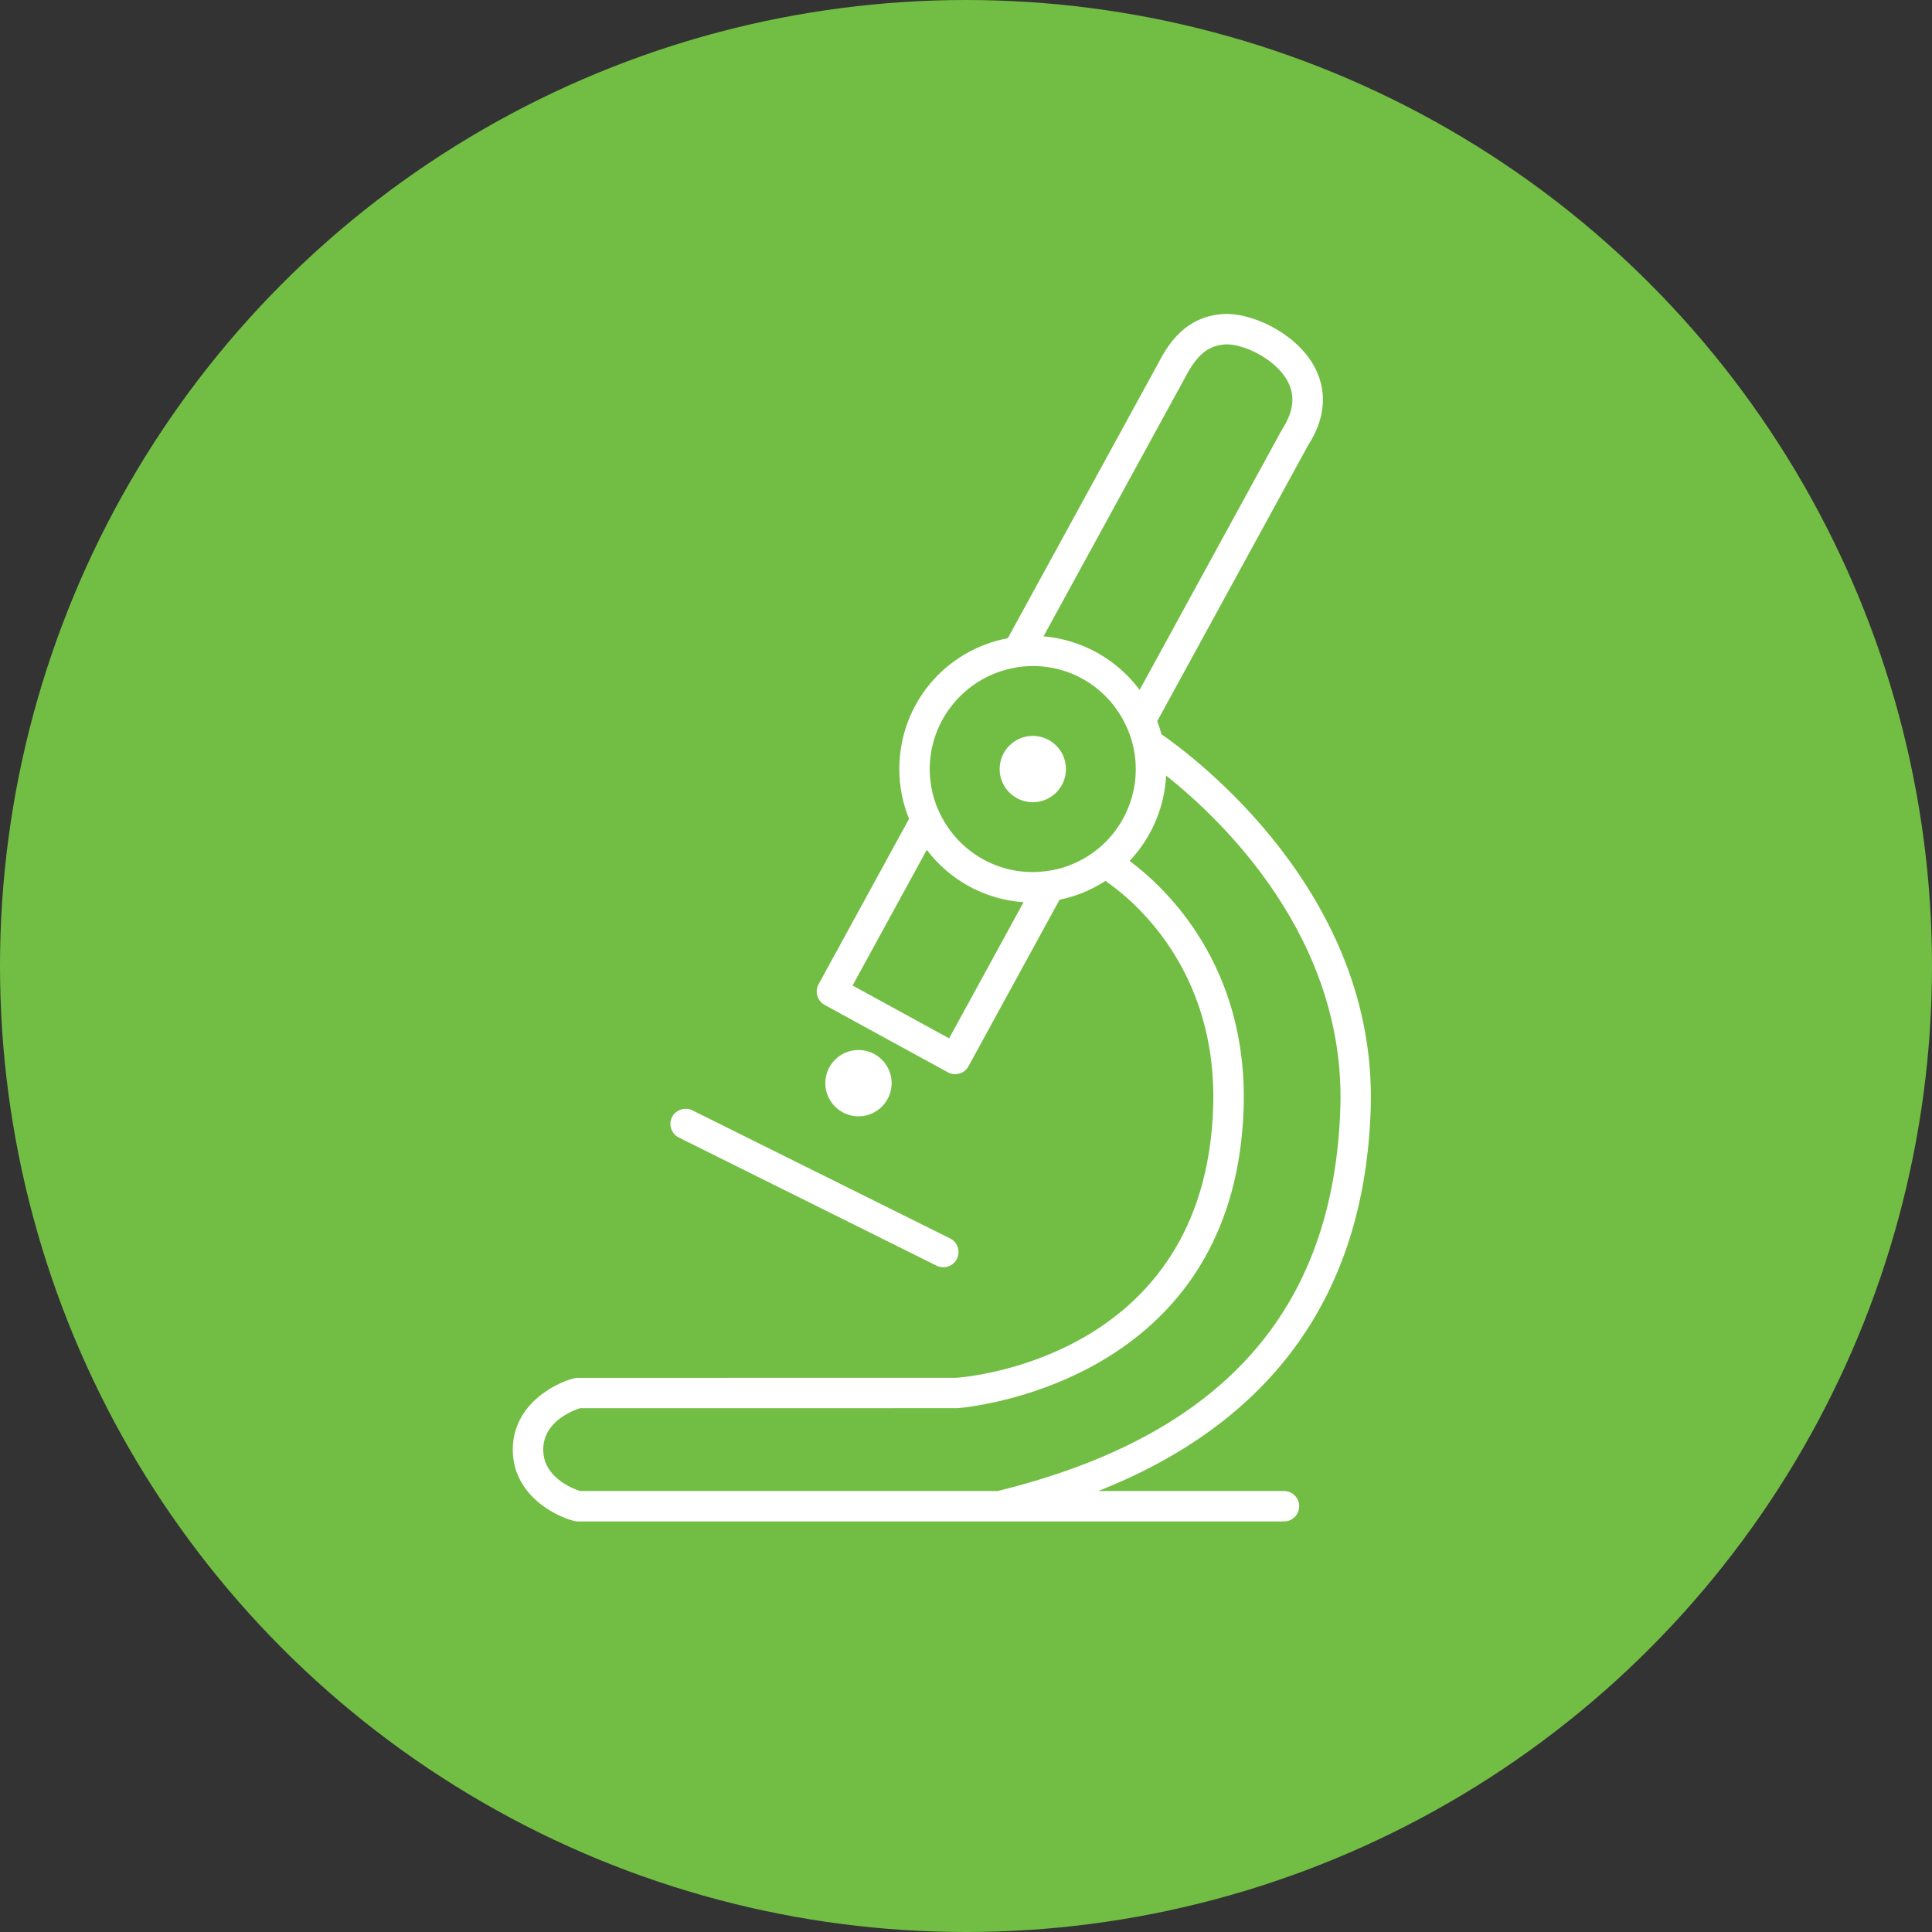 <?xml version="1.0" encoding="utf-8"?>
<!-- Generator: Adobe Illustrator 16.0.3, SVG Export Plug-In . SVG Version: 6.00 Build 0)  -->
<!DOCTYPE svg PUBLIC "-//W3C//DTD SVG 1.1//EN" "http://www.w3.org/Graphics/SVG/1.1/DTD/svg11.dtd">
<svg version="1.1" id="Layer_1" xmlns="http://www.w3.org/2000/svg" xmlns:xlink="http://www.w3.org/1999/xlink" x="0px" y="0px"
	 width="80px" height="80px" viewBox="0 0 80 80" enable-background="new 0 0 80 80" xml:space="preserve">
<rect x="0" y="0" width="80" height="80" fill="#333333" stroke="none"/>
<g>
	<g>
		<path fill="#72BE44" d="M40,79.5c21.814,0,39.5-17.685,39.5-39.5S61.814,0.5,40,0.5C18.185,0.5,0.5,18.185,0.5,40
			S18.185,79.5,40,79.5"/>
		<circle fill="none" stroke="#72BE44" cx="40" cy="40" r="39.5"/>
		<path fill="#FFFFFF" d="M39.061,52.474c-0.097,0-0.191-0.022-0.279-0.065l-10.673-5.306c-0.311-0.155-0.438-0.534-0.283-0.844
			c0.15-0.304,0.542-0.436,0.845-0.282l10.67,5.304c0.311,0.153,0.438,0.532,0.284,0.843C39.517,52.34,39.301,52.474,39.061,52.474"
			/>
		<path fill="#FFFFFF" d="M42.766,33.219c-0.758,0-1.373-0.616-1.373-1.374c0-0.757,0.615-1.373,1.373-1.373
			c0.756,0,1.373,0.616,1.373,1.373C44.139,32.603,43.521,33.219,42.766,33.219"/>
		<path fill="#FFFFFF" d="M35.548,46.225c-0.757,0-1.373-0.616-1.373-1.373c0-0.758,0.616-1.374,1.373-1.374
			c0.757,0,1.373,0.616,1.373,1.374C36.921,45.608,36.305,46.225,35.548,46.225"/>
		<path fill="#FFFFFF" d="M41.309,61.74H24.021c-0.34-0.11-1.527-0.577-1.527-1.714c0-1.148,1.187-1.607,1.525-1.715l15.618-0.002
			c0.003,0,0.018-0.001,0.043-0.003c0.049-0.005,0.14-0.013,0.267-0.028c0.063-0.009,0.135-0.019,0.216-0.029
			c2.255-0.324,10.989-2.231,11.332-12.327c0.201-5.943-3.226-9.161-4.72-10.274c0.906-0.957,1.445-2.216,1.511-3.533
			c2.291,1.817,7.443,6.71,7.215,13.766C55.227,54.279,50.584,59.467,41.309,61.74 M45.66,34.98
			c-0.482,0.444-1.069,0.776-1.697,0.96c-0.228,0.066-0.471,0.114-0.725,0.142c-0.156,0.018-0.313,0.029-0.473,0.029
			c-1.6,0-3.052-0.888-3.79-2.316c-0.117-0.224-0.211-0.45-0.28-0.67c-0.13-0.414-0.197-0.844-0.197-1.279
			c0-1.916,1.294-3.606,3.148-4.112c0.242-0.066,0.482-0.112,0.717-0.135c0.133-0.012,0.266-0.02,0.402-0.02
			c1.629,0,3.094,0.913,3.82,2.382c0.113,0.229,0.205,0.458,0.271,0.688c0.115,0.394,0.174,0.797,0.174,1.197
			c0,0.148-0.008,0.295-0.022,0.442C46.9,33.312,46.422,34.275,45.66,34.98 M39.301,42.996l-3.998-2.188l3.073-5.618
			c0.967,1.273,2.416,2.06,4.008,2.168L39.301,42.996z M48.701,16.31l0.23-0.416c0.063-0.115,0.122-0.226,0.152-0.282
			c0.041-0.078,0.082-0.15,0.136-0.245c0.428-0.735,0.86-1.056,1.493-1.104c0.647-0.058,2.007,0.512,2.564,1.449
			c0.334,0.563,0.318,1.164-0.05,1.837c-0.04,0.074-0.081,0.148-0.129,0.222c-0.073,0.112-0.144,0.249-0.177,0.318l-5.73,10.479
			c-0.947-1.274-2.404-2.086-3.98-2.218L48.701,16.31z M56.758,45.921c0.291-8.938-7.357-14.614-8.664-15.517
			c-0.053-0.197-0.112-0.373-0.176-0.541l6.248-11.425c0.943-1.468,0.627-2.644,0.193-3.371c-0.794-1.336-2.607-2.15-3.746-2.061
			c-1.482,0.115-2.193,1.145-2.645,2.021l-6.236,11.399c-2.612,0.496-4.493,2.745-4.493,5.418c0,0.71,0.135,1.403,0.402,2.063
			l-3.746,6.85c-0.166,0.304-0.053,0.688,0.251,0.854l5.099,2.789c0.14,0.077,0.293,0.104,0.483,0.053
			c0.162-0.047,0.295-0.155,0.375-0.302l3.771-6.896c0.679-0.138,1.316-0.399,1.899-0.778c1.097,0.749,4.656,3.636,4.461,9.401
			c-0.352,10.377-10.24,11.146-10.639,11.173l-15.708,0.003l-0.118,0.018c-0.878,0.228-2.536,1.138-2.536,2.954
			s1.659,2.727,2.531,2.951C23.818,62.993,23.873,63,23.929,63h29.239c0.347,0,0.629-0.283,0.629-0.63s-0.282-0.63-0.629-0.63h-7.69
			C52.718,58.873,56.51,53.559,56.758,45.921"/>
	</g>
</g>
<g>
</g>
<g>
</g>
<g>
</g>
<g>
</g>
<g>
</g>
<g>
</g>
<g>
</g>
<g>
</g>
<g>
</g>
<g>
</g>
<g>
</g>
<g>
</g>
<g>
</g>
<g>
</g>
<g>
</g>
</svg>
